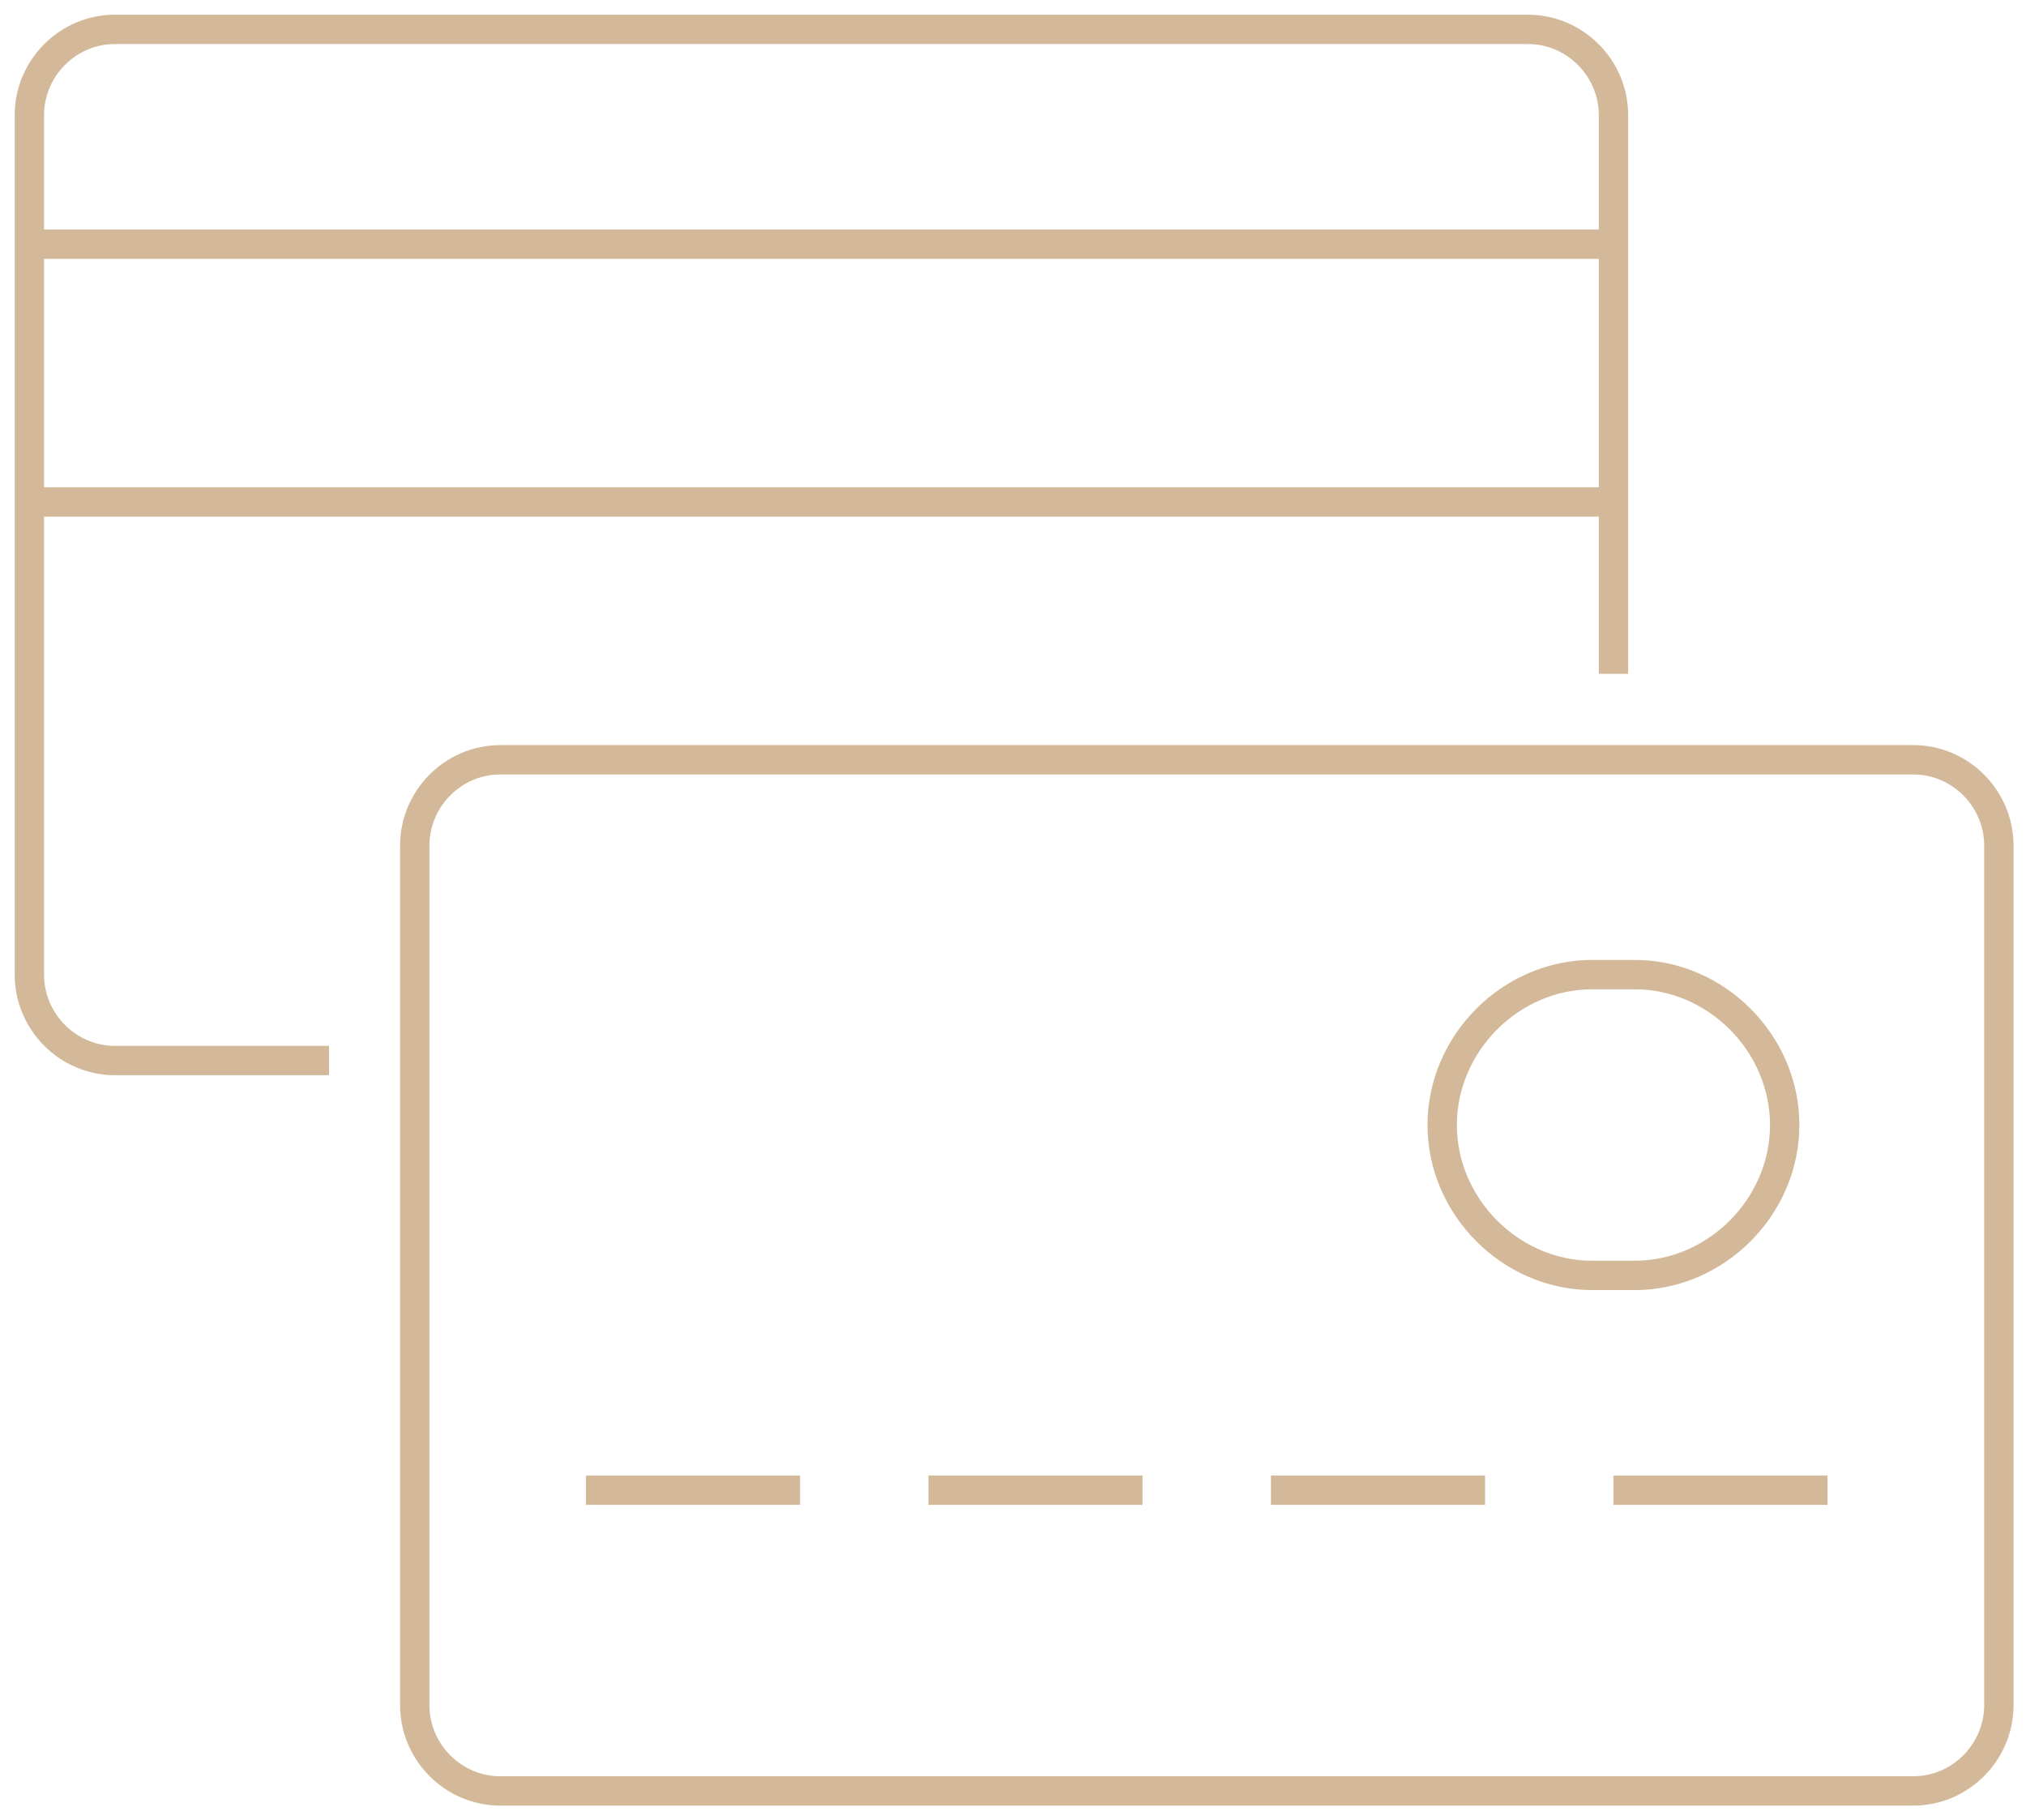 <svg width="69" height="62" viewBox="0 0 69 62" fill="none" xmlns="http://www.w3.org/2000/svg">
<path d="M54.951 22.951V3.927C54.951 2.317 53.638 1 52.034 1H3.916C2.312 1 1 2.317 1 3.927V24.854V33.195C1 34.805 2.312 36.122 3.916 36.122H11.207" stroke="#D3B999" stroke-miterlimit="10"/>
<path d="M54.951 8.317H1" stroke="#D3B999" stroke-miterlimit="10"/>
<path d="M54.951 17.097H1" stroke="#D3B999" stroke-miterlimit="10"/>
<path d="M17.041 25.878C15.437 25.878 14.125 27.195 14.125 28.805V58.074C14.125 59.683 15.437 61 17.041 61H65.159C66.763 61 68.076 59.683 68.076 58.074V28.805C68.076 27.195 66.763 25.878 65.159 25.878H17.041Z" stroke="#D3B999" stroke-miterlimit="10"/>
<path d="M19.957 50.756H27.248" stroke="#D3B999" stroke-miterlimit="10"/>
<path d="M31.621 50.756H38.911" stroke="#D3B999" stroke-miterlimit="10"/>
<path d="M43.286 50.756H50.576" stroke="#D3B999" stroke-miterlimit="10"/>
<path d="M54.949 50.756H62.24" stroke="#D3B999" stroke-miterlimit="10"/>
<path d="M60.782 38.318C60.782 41.098 58.449 43.44 55.679 43.44H54.221C51.45 43.44 49.117 41.098 49.117 38.318C49.117 35.537 51.45 33.196 54.221 33.196H55.679C58.449 33.196 60.782 35.537 60.782 38.318Z" stroke="#D3B999" stroke-miterlimit="10"/>
</svg>
